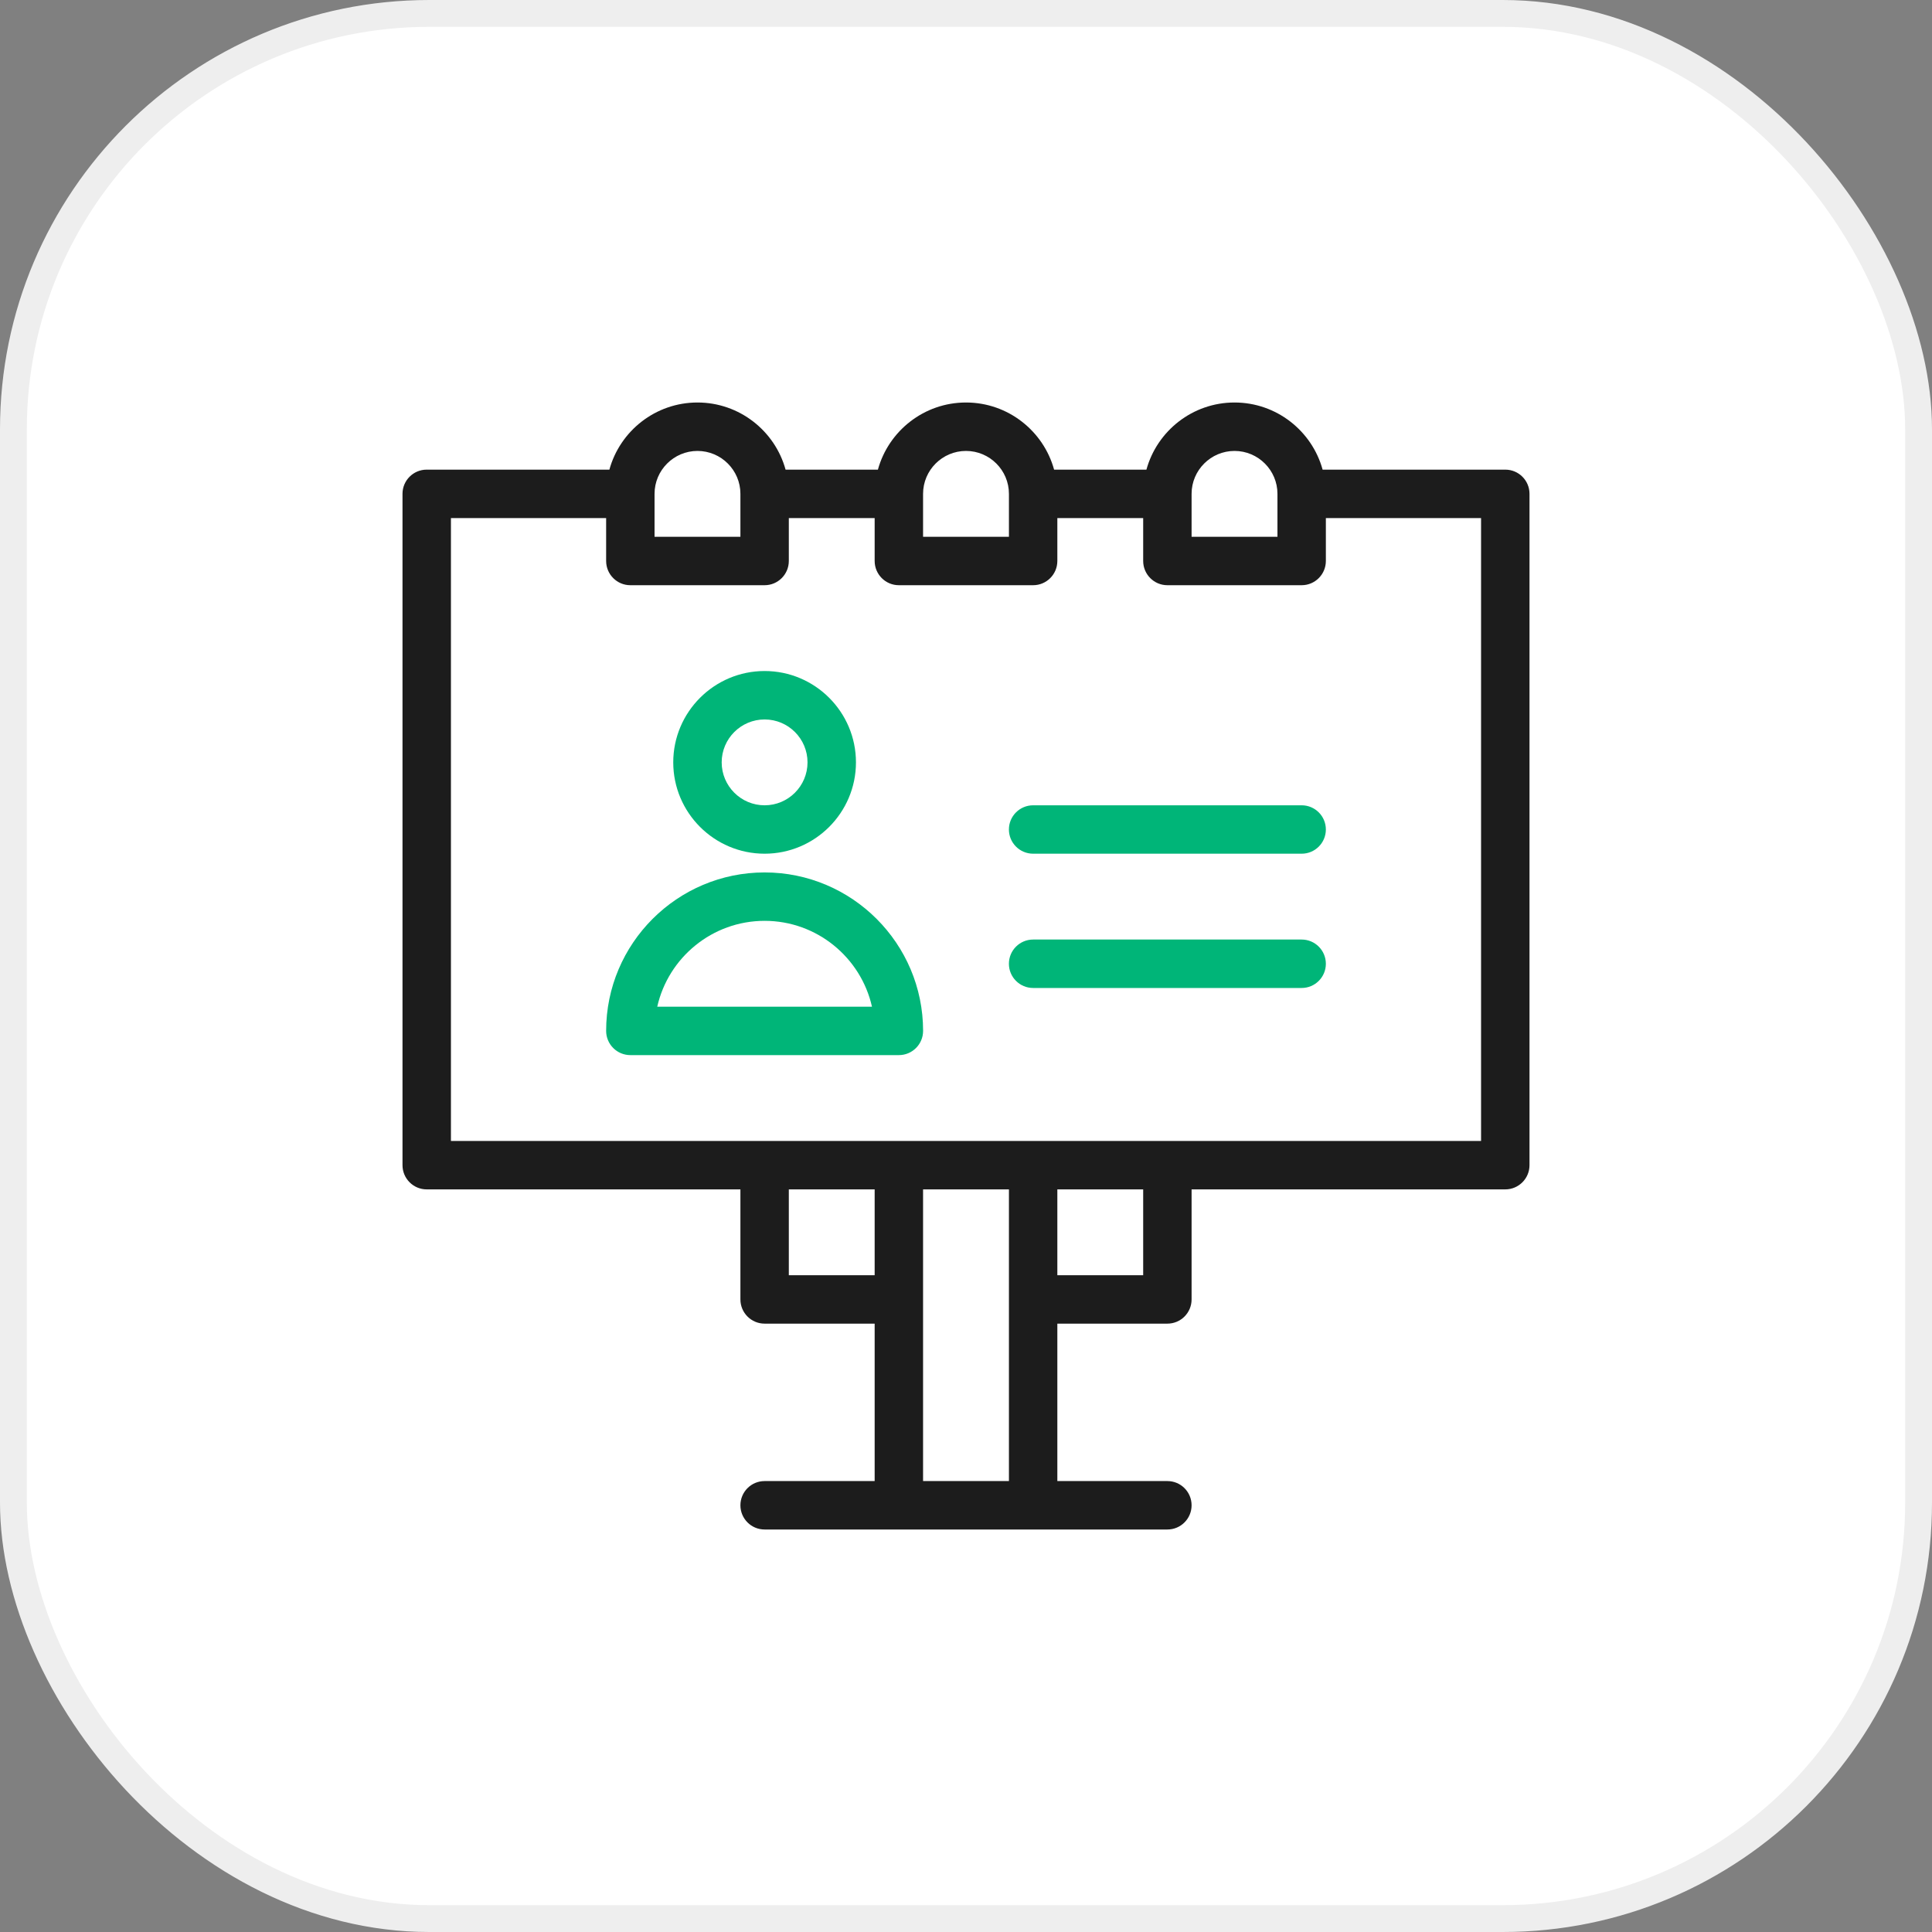 <svg fill="none" viewBox="0 0 72 72" height="72" width="72" xmlns="http://www.w3.org/2000/svg"><rect x="0" y="0" width="72" height="72" fill="#808080" stroke="none"/><rect fill="white" rx="15.5" height="71" width="71" y="0.5" x="0.5"></rect><rect stroke="#EEEEEE" rx="15.5" height="71" width="71" y="0.5" x="0.5"></rect><g clip-path="url(#clip0_766_134)"><path fill="#1C1C1C" d="M56.098 17.502H49.29C48.894 16.061 47.571 15 46.007 15C44.443 15 43.12 16.061 42.724 17.502H39.283C38.887 16.061 37.564 15 36 15C34.436 15 33.113 16.061 32.717 17.502H29.276C28.88 16.061 27.557 15 25.993 15C24.429 15 23.106 16.061 22.71 17.502H15.902C15.404 17.502 15 17.905 15 18.404V43.422C15 43.92 15.404 44.325 15.902 44.325H27.593V48.425C27.593 48.924 27.996 49.328 28.495 49.328H32.596V55.195H28.495C27.996 55.195 27.593 55.599 27.593 56.098C27.593 56.596 27.996 57 28.495 57H43.505C44.004 57 44.407 56.596 44.407 56.098C44.407 55.599 44.004 55.195 43.505 55.195H39.404V49.328H43.505C44.004 49.328 44.407 48.924 44.407 48.425V44.325H56.098C56.596 44.325 57 43.92 57 43.422V18.404C57 17.905 56.596 17.502 56.098 17.502ZM44.407 18.404C44.407 17.523 45.125 16.805 46.007 16.805C46.889 16.805 47.607 17.523 47.607 18.404V20.004H44.407V18.404ZM34.4 18.404C34.4 17.523 35.118 16.805 36 16.805C36.882 16.805 37.6 17.523 37.6 18.404V20.004H34.4V18.404ZM24.393 18.404C24.393 17.523 25.111 16.805 25.993 16.805C26.875 16.805 27.593 17.523 27.593 18.404V20.004H24.393V18.404ZM29.397 47.523V44.325H32.596V47.523H29.397ZM34.4 55.195V44.325H37.6V55.195H34.4ZM42.603 47.523H39.404V44.325H42.603V47.523ZM55.195 42.52H16.805V19.307H22.589V20.906C22.589 21.404 22.993 21.809 23.491 21.809H28.495C28.993 21.809 29.397 21.404 29.397 20.906V19.307H32.596V20.906C32.596 21.404 33 21.809 33.498 21.809H38.502C39 21.809 39.404 21.404 39.404 20.906V19.307H42.603V20.906C42.603 21.404 43.007 21.809 43.505 21.809H48.509C49.007 21.809 49.411 21.404 49.411 20.906V19.307H55.195V42.52Z"></path><path fill="#00B578" d="M48.509 31.815H38.502C38.003 31.815 37.599 31.411 37.599 30.913C37.599 30.415 38.003 30.011 38.502 30.011H48.509C49.007 30.011 49.411 30.415 49.411 30.913C49.411 31.411 49.007 31.815 48.509 31.815Z"></path><path fill="#00B578" d="M48.509 36.819H38.502C38.003 36.819 37.599 36.415 37.599 35.917C37.599 35.418 38.003 35.014 38.502 35.014H48.509C49.007 35.014 49.411 35.418 49.411 35.917C49.411 36.415 49.007 36.819 48.509 36.819Z"></path><path fill="#00B578" d="M28.495 31.815C26.618 31.815 25.09 30.288 25.09 28.411C25.09 26.534 26.618 25.007 28.495 25.007C30.372 25.007 31.899 26.534 31.899 28.411C31.899 30.288 30.372 31.815 28.495 31.815ZM28.495 26.812C27.613 26.812 26.895 27.529 26.895 28.411C26.895 29.293 27.613 30.011 28.495 30.011C29.377 30.011 30.094 29.293 30.094 28.411C30.094 27.529 29.377 26.812 28.495 26.812Z"></path><path fill="#00B578" d="M23.491 39.321C23.252 39.321 23.022 39.226 22.853 39.056C22.684 38.887 22.589 38.658 22.589 38.418C22.589 35.162 25.238 32.513 28.495 32.513C31.751 32.513 34.401 35.162 34.401 38.418C34.401 38.917 33.997 39.321 33.498 39.321H23.491ZM28.495 34.317C26.543 34.317 24.906 35.687 24.494 37.516H32.496C32.084 35.687 30.446 34.317 28.495 34.317Z"></path></g><defs><clipPath id="clip0_766_134"><rect transform="translate(15 15)" fill="white" height="42" width="42"></rect></clipPath></defs></svg>